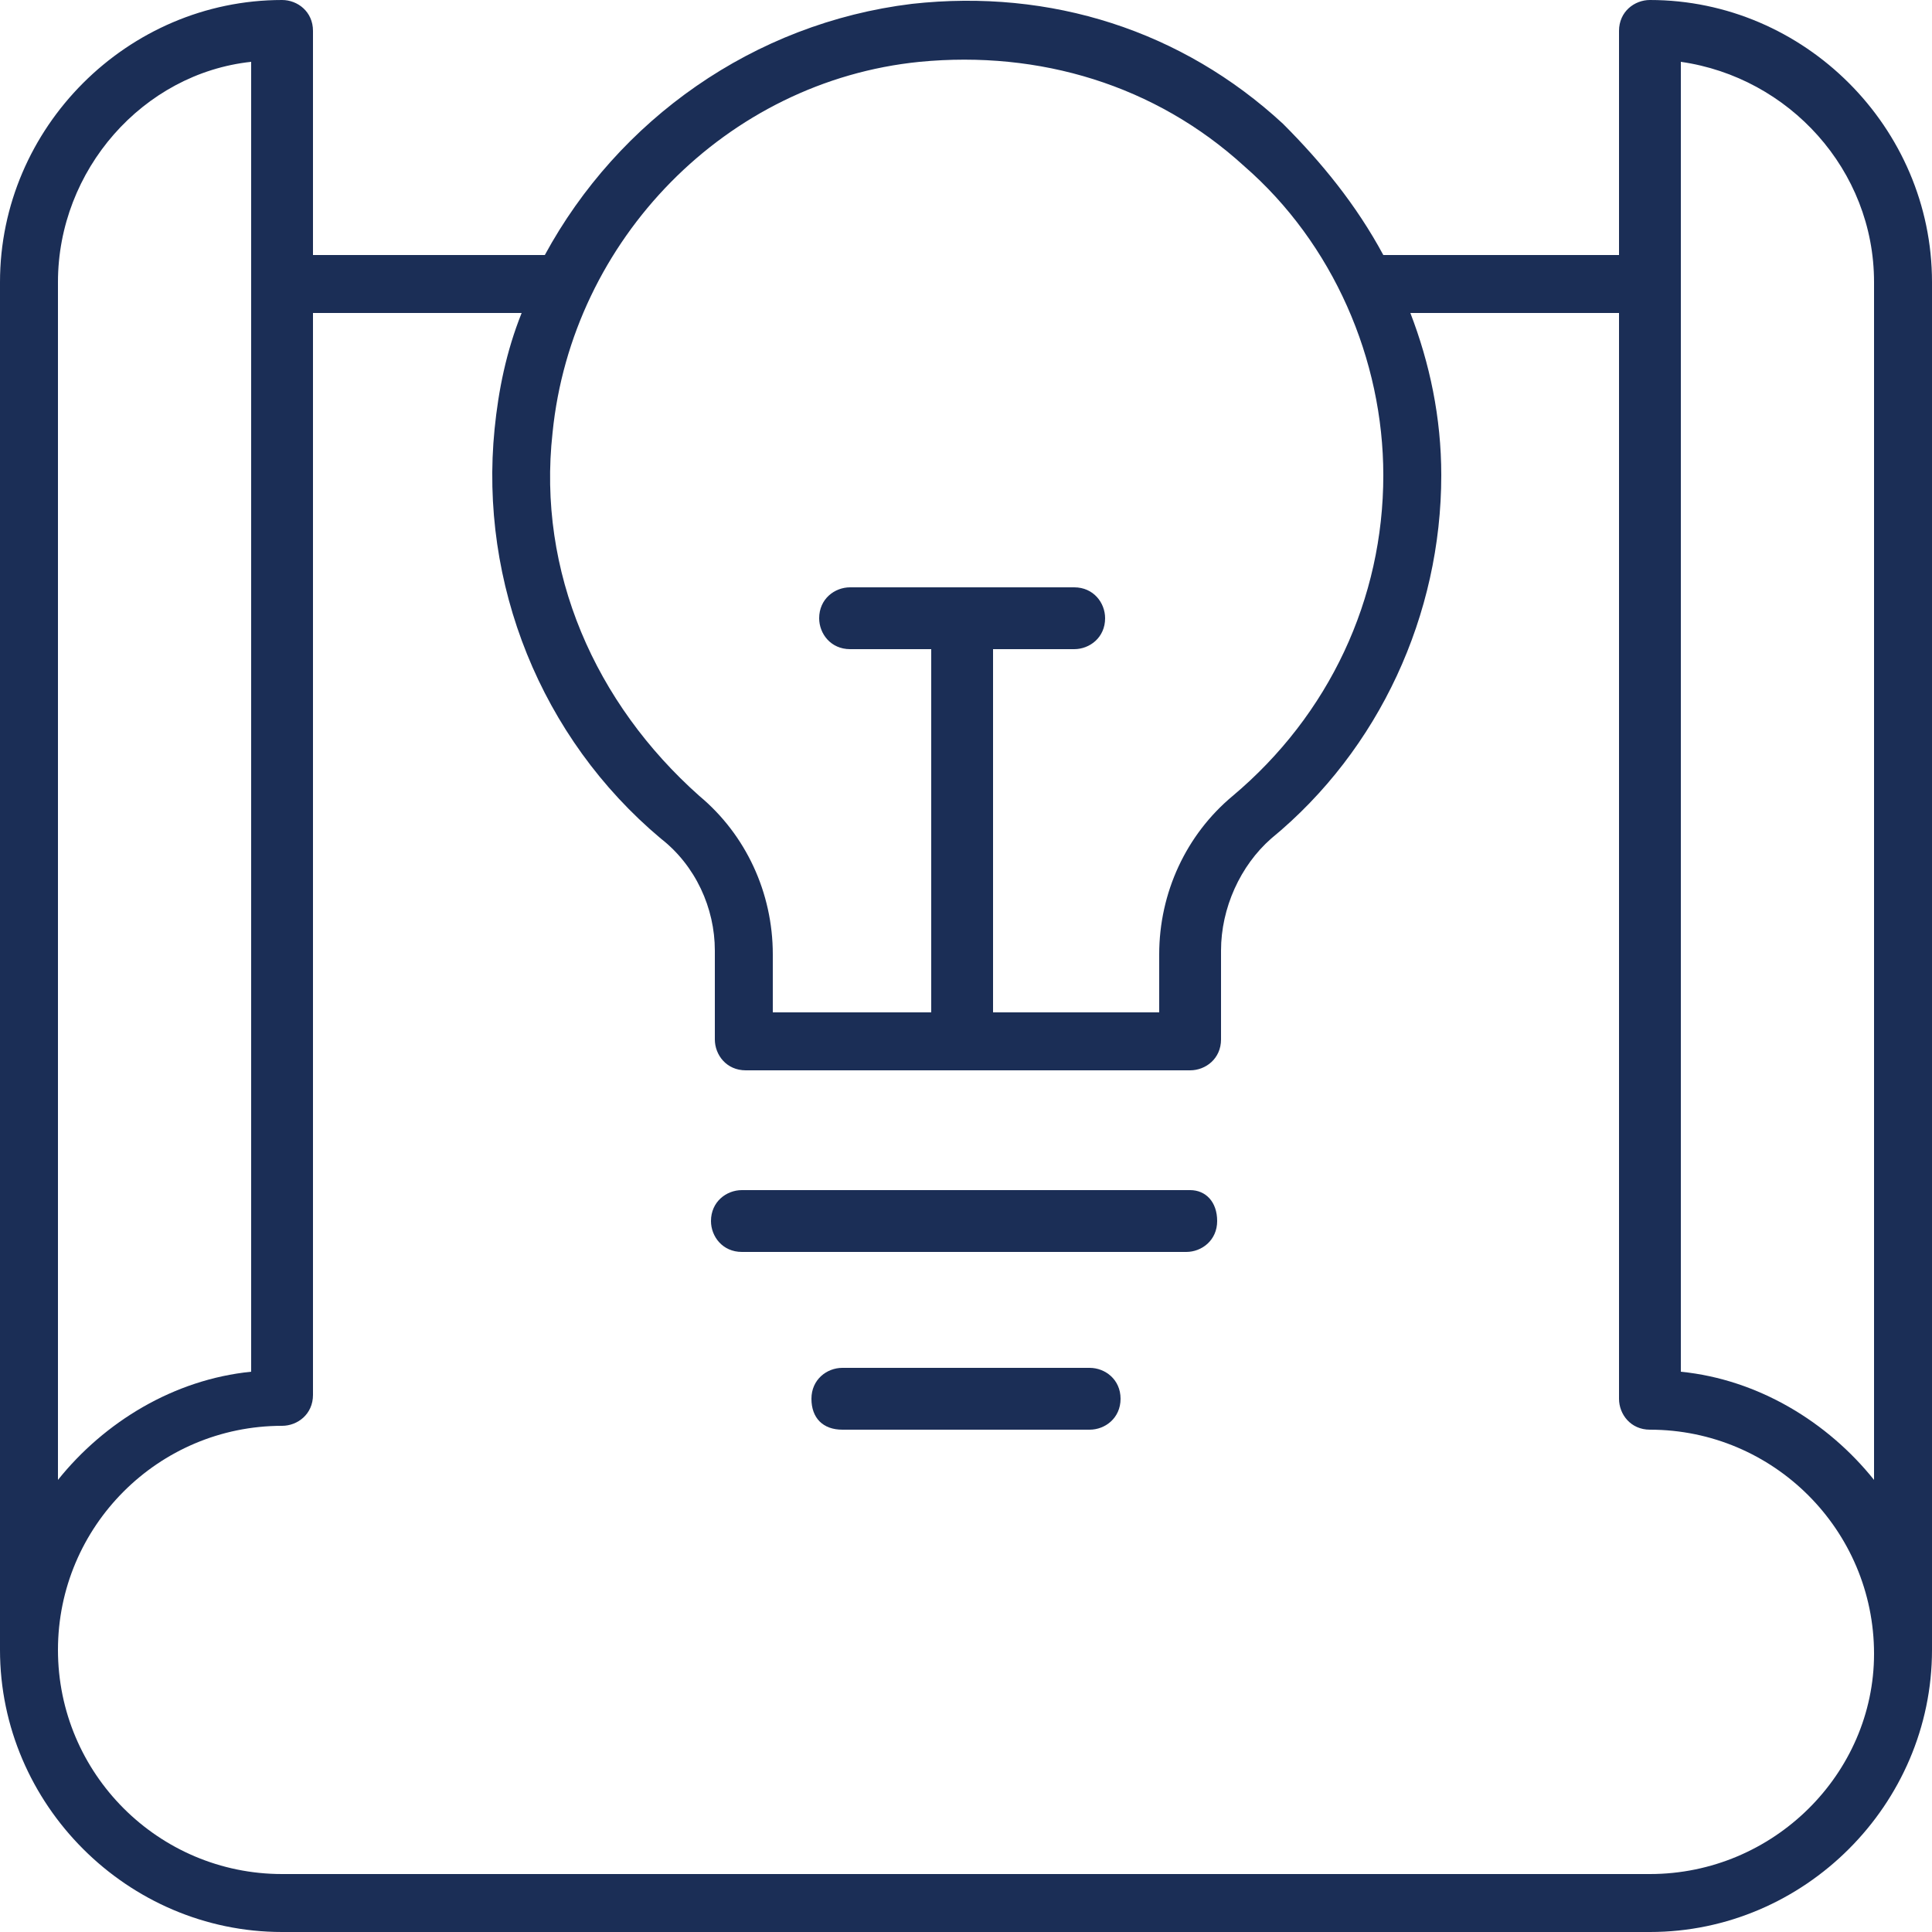 <?xml version="1.0" encoding="utf-8"?>
<!-- Generator: Adobe Illustrator 25.0.1, SVG Export Plug-In . SVG Version: 6.00 Build 0)  -->
<svg version="1.1" id="Layer_1" xmlns="http://www.w3.org/2000/svg" xmlns:xlink="http://www.w3.org/1999/xlink" x="0px" y="0px"
	 viewBox="0 0 50 50" style="enable-background:new 0 0 50 50;" xml:space="preserve">
<style type="text/css">
	.st0{fill:#1B2E56;}
</style>
<g>
	<path class="st0" d="M30.8,30.8H19.2c-0.4,0-0.8,0.3-0.8,0.8c0,0.4,0.3,0.8,0.8,0.8h11.5c0.4,0,0.8-0.3,0.8-0.8
		C31.5,31.1,31.2,30.8,30.8,30.8z"/>
	<path class="st0" d="M28.2,35.4h-6.4c-0.4,0-0.8,0.3-0.8,0.8s0.3,0.8,0.8,0.8h6.4c0.4,0,0.8-0.3,0.8-0.8S28.6,35.4,28.2,35.4z"/>
	<path class="st0" d="M42.7,0c-0.4,0-0.8,0.3-0.8,0.8v5.8h-6.1c-0.7-1.3-1.6-2.4-2.6-3.4c-2.6-2.4-6-3.5-9.6-3.1
		c-4.1,0.5-7.6,3-9.5,6.5H8.1V0.8C8.1,0.3,7.7,0,7.3,0C3.3,0,0,3.3,0,7.3v35.4c0,4,3.3,7.3,7.3,7.3h35.4c4,0,7.3-3.3,7.3-7.3V7.3
		C50,3.3,46.7,0,42.7,0z M14.3,11.2c0.5-5,4.5-9.1,9.5-9.6c3.1-0.3,6.1,0.6,8.4,2.7c2.3,2,3.6,5,3.6,8c0,3.2-1.4,6.2-3.9,8.3
		c-1.2,1-1.9,2.5-1.9,4.1v1.5h-4.3v-9.4h2.1c0.4,0,0.8-0.3,0.8-0.8c0-0.4-0.3-0.8-0.8-0.8h-5.8c-0.4,0-0.8,0.3-0.8,0.8
		c0,0.4,0.3,0.8,0.8,0.8h2.1v9.4H20v-1.5c0-1.6-0.7-3.1-1.9-4.1C15.4,18.2,13.9,14.8,14.3,11.2z M1.5,7.3c0-2.9,2.2-5.4,5-5.7v33.9
		c-2,0.2-3.8,1.3-5,2.8V7.3z M42.7,48.5H7.3c-3.2,0-5.8-2.6-5.8-5.8c0-3.2,2.6-5.8,5.8-5.8c0.4,0,0.8-0.3,0.8-0.8V8.1h5.4
		c-0.4,1-0.6,2-0.7,3c-0.4,4,1.2,8,4.3,10.6c0.9,0.7,1.4,1.8,1.4,2.9v2.3c0,0.4,0.3,0.8,0.8,0.8h11.5c0.4,0,0.8-0.3,0.8-0.8v-2.3
		c0-1.1,0.5-2.2,1.3-2.9c2.8-2.3,4.4-5.8,4.4-9.4c0-1.5-0.3-2.9-0.8-4.2h5.4v28.1c0,0.4,0.3,0.8,0.8,0.8c3.2,0,5.8,2.6,5.8,5.8
		C48.5,45.9,45.9,48.5,42.7,48.5z M48.5,38.3c-1.2-1.5-3-2.6-5-2.8V1.6c2.8,0.4,5,2.8,5,5.7V38.3z"/>
</g>
</svg>
